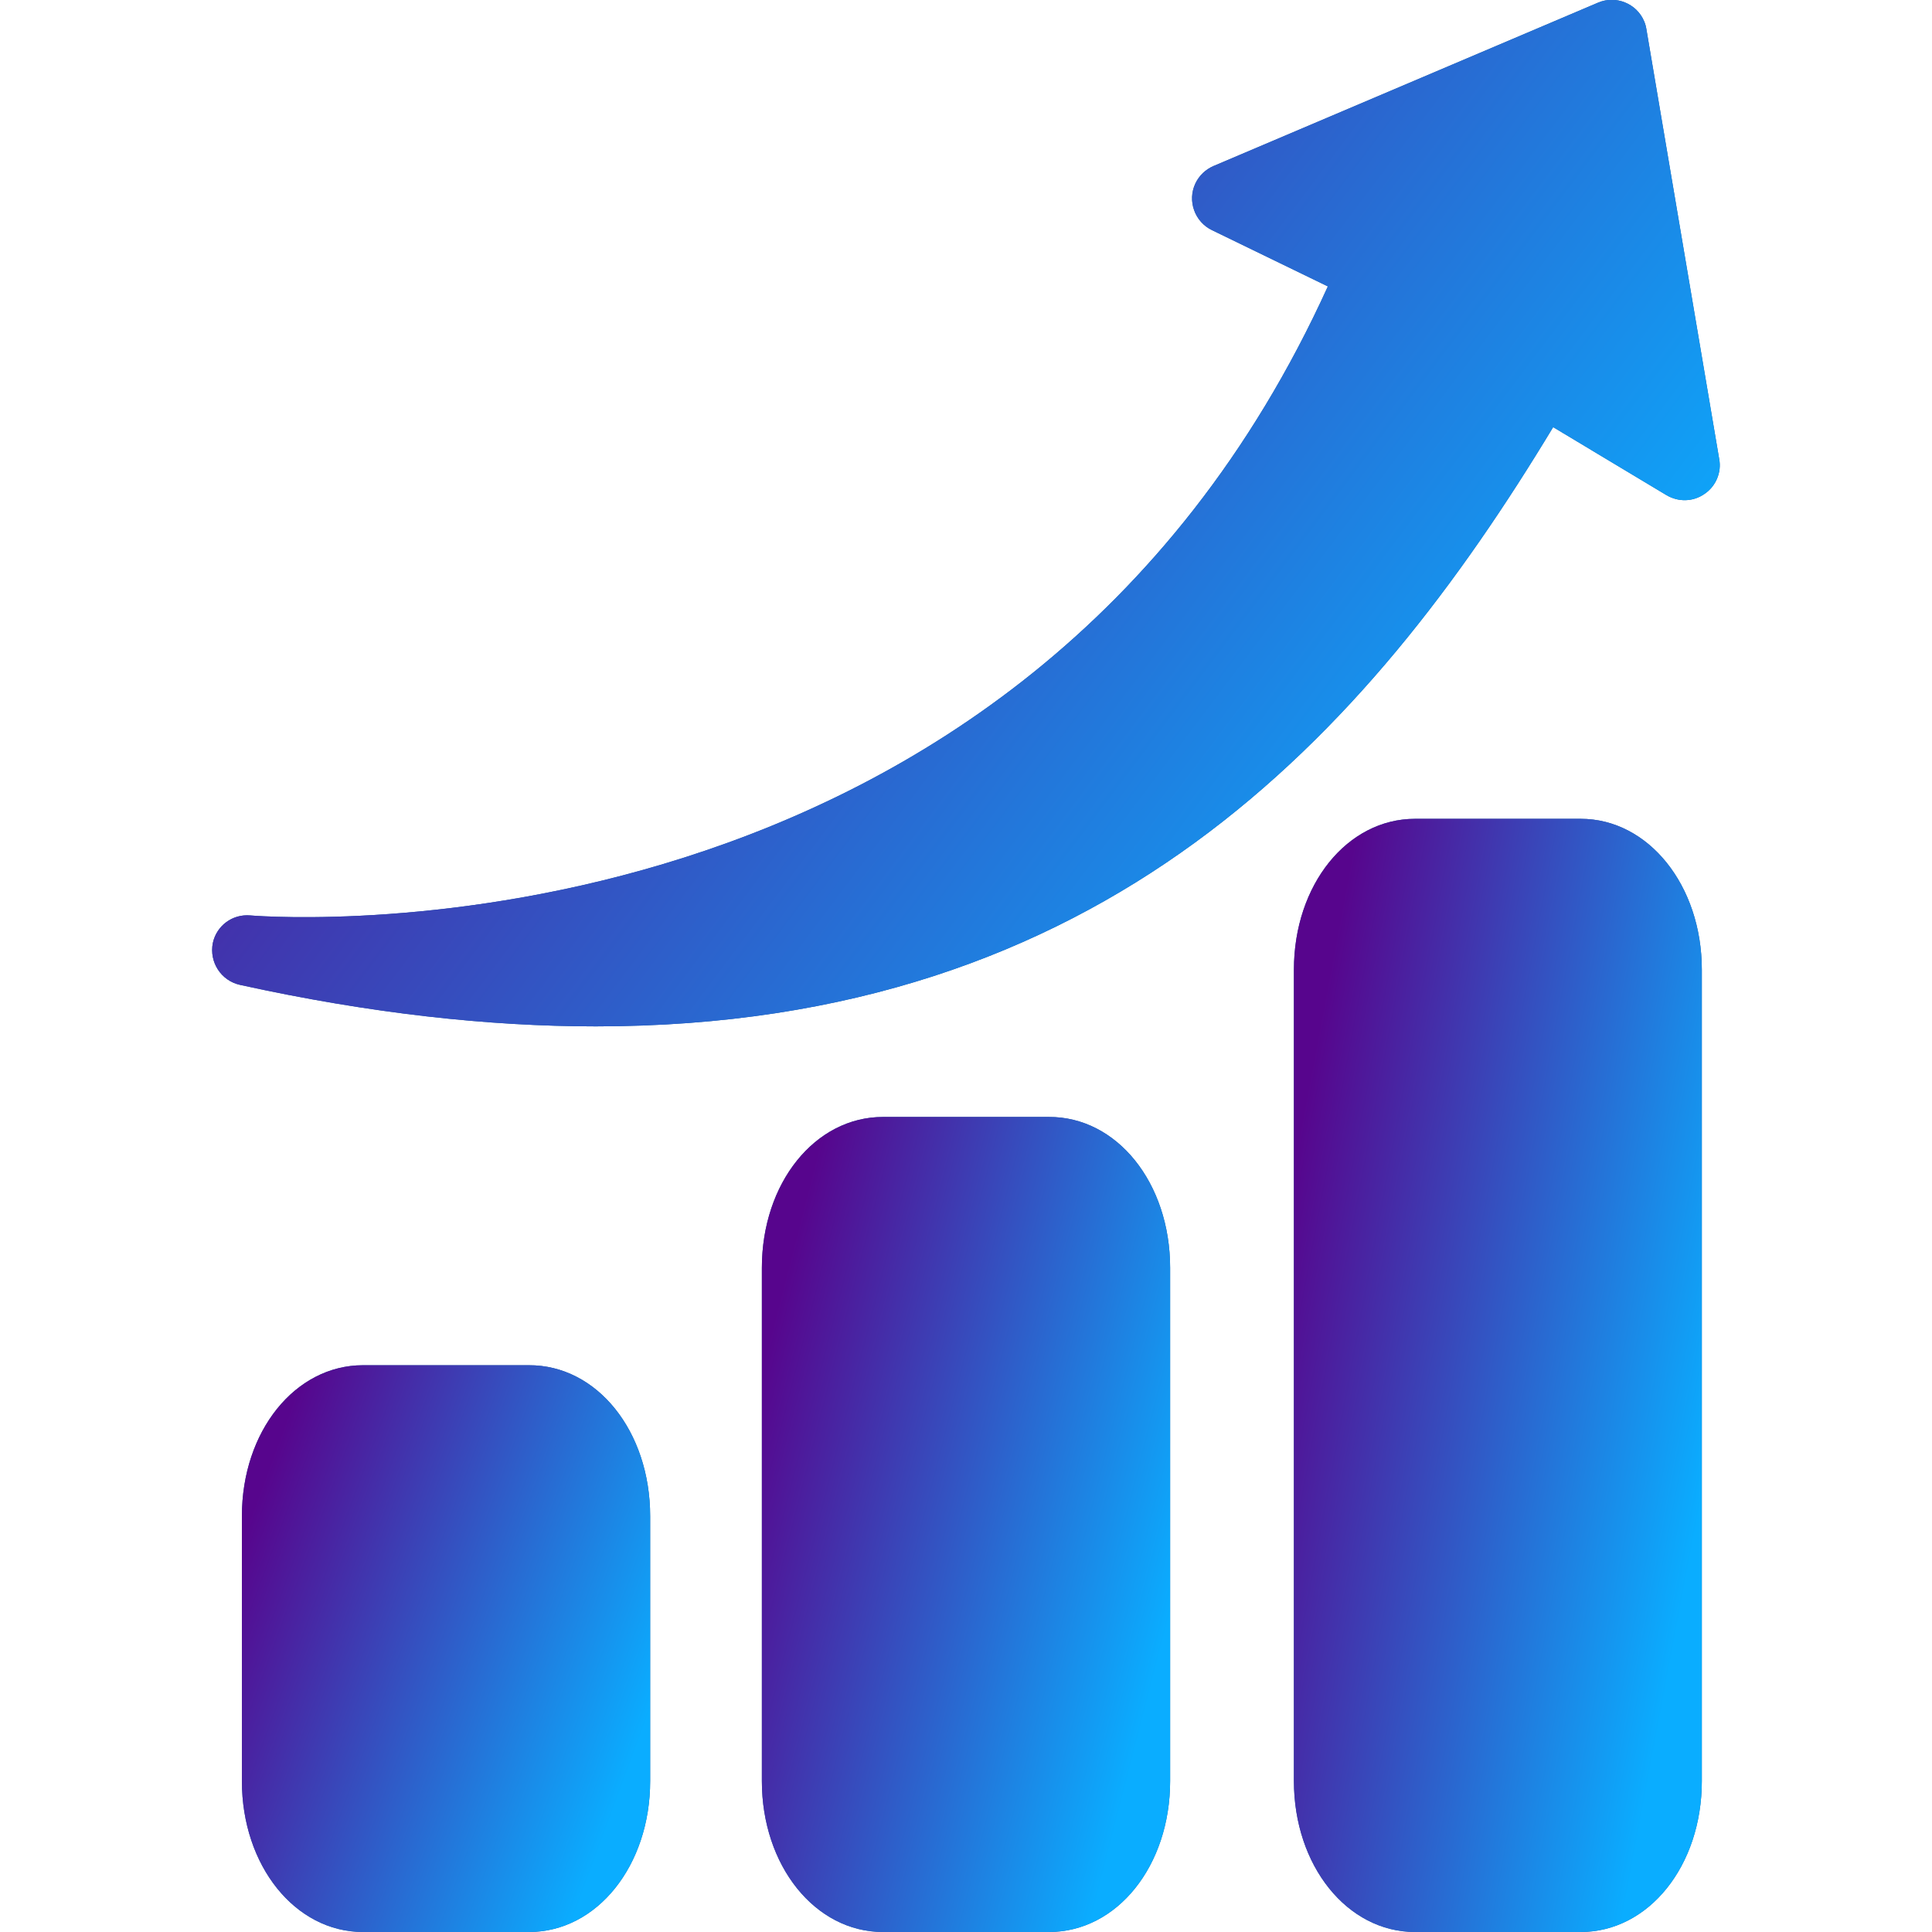 <svg width="44" height="44" viewBox="0 0 44 44" fill="none" xmlns="http://www.w3.org/2000/svg">
<g clip-path="url(#clip0_1096_529)">
<path d="M38.758 22.086V40.562C38.758 42.496 37.546 44 35.999 44H32.227C30.68 44 29.468 42.487 29.468 40.562V22.086C29.468 20.152 30.68 18.648 32.227 18.648H35.999C37.538 18.648 38.758 20.161 38.758 22.086Z" fill="#215F9A"/>
<path d="M38.758 22.086V40.562C38.758 42.496 37.546 44 35.999 44H32.227C30.68 44 29.468 42.487 29.468 40.562V22.086C29.468 20.152 30.68 18.648 32.227 18.648H35.999C37.538 18.648 38.758 20.161 38.758 22.086Z" fill="url(#paint0_linear_1096_529)"/>
<path d="M38.818 11.249C38.56 11.43 38.225 11.438 37.95 11.275L35.372 9.728C31.127 16.758 25.137 23.375 13.569 23.375C11.129 23.375 8.439 23.083 5.466 22.43C5.036 22.335 4.761 21.914 4.847 21.476C4.933 21.08 5.294 20.814 5.698 20.848C6.42 20.909 23.195 22.034 30.241 6.523L27.603 5.242C27.208 5.053 27.036 4.572 27.225 4.176C27.311 3.996 27.457 3.859 27.637 3.781L36.395 0.06C36.798 -0.112 37.271 0.077 37.443 0.481C37.469 0.541 37.486 0.602 37.495 0.662L39.153 10.45C39.213 10.759 39.076 11.077 38.818 11.249Z" fill="#215F9A"/>
<path d="M38.818 11.249C38.56 11.43 38.225 11.438 37.95 11.275L35.372 9.728C31.127 16.758 25.137 23.375 13.569 23.375C11.129 23.375 8.439 23.083 5.466 22.43C5.036 22.335 4.761 21.914 4.847 21.476C4.933 21.08 5.294 20.814 5.698 20.848C6.42 20.909 23.195 22.034 30.241 6.523L27.603 5.242C27.208 5.053 27.036 4.572 27.225 4.176C27.311 3.996 27.457 3.859 27.637 3.781L36.395 0.06C36.798 -0.112 37.271 0.077 37.443 0.481C37.469 0.541 37.486 0.602 37.495 0.662L39.153 10.45C39.213 10.759 39.076 11.077 38.818 11.249Z" fill="url(#paint1_linear_1096_529)"/>
<path d="M26.649 28.875V40.562C26.649 42.496 25.438 44 23.891 44H20.109C18.562 44 17.351 42.487 17.351 40.562V28.875C17.351 26.941 18.562 25.438 20.109 25.438H23.882C25.438 25.429 26.649 26.941 26.649 28.875Z" fill="#215F9A"/>
<path d="M26.649 28.875V40.562C26.649 42.496 25.438 44 23.891 44H20.109C18.562 44 17.351 42.487 17.351 40.562V28.875C17.351 26.941 18.562 25.438 20.109 25.438H23.882C25.438 25.429 26.649 26.941 26.649 28.875Z" fill="url(#paint2_linear_1096_529)"/>
<path d="M14.807 34.53V40.562C14.807 42.487 13.596 44 12.049 44H8.268C6.721 44 5.509 42.487 5.509 40.562V34.53C5.509 32.596 6.721 31.092 8.268 31.092H12.04C13.596 31.084 14.807 32.596 14.807 34.53Z" fill="#215F9A"/>
<path d="M14.807 34.53V40.562C14.807 42.487 13.596 44 12.049 44H8.268C6.721 44 5.509 42.487 5.509 40.562V34.53C5.509 32.596 6.721 31.092 8.268 31.092H12.04C13.596 31.084 14.807 32.596 14.807 34.53Z" fill="url(#paint3_linear_1096_529)"/>
</g>
<defs>
<linearGradient id="paint0_linear_1096_529" x1="30.916" y1="18.754" x2="41.281" y2="20.701" gradientUnits="userSpaceOnUse">
<stop stop-color="#57058D"/>
<stop offset="1" stop-color="#0AADFF"/>
</linearGradient>
<linearGradient id="paint1_linear_1096_529" x1="10.182" y1="0.094" x2="35.5" y2="19.152" gradientUnits="userSpaceOnUse">
<stop stop-color="#57058D"/>
<stop offset="1" stop-color="#0AADFF"/>
</linearGradient>
<linearGradient id="paint2_linear_1096_529" x1="18.8" y1="25.515" x2="28.877" y2="28.102" gradientUnits="userSpaceOnUse">
<stop stop-color="#57058D"/>
<stop offset="1" stop-color="#0AADFF"/>
</linearGradient>
<linearGradient id="paint3_linear_1096_529" x1="6.958" y1="31.146" x2="16.411" y2="34.636" gradientUnits="userSpaceOnUse">
<stop stop-color="#57058D"/>
<stop offset="1" stop-color="#0AADFF"/>
</linearGradient>
<clipPath id="clip0_1096_529">
<rect width="44" height="44" fill="white"/>
</clipPath>
</defs>
</svg>
